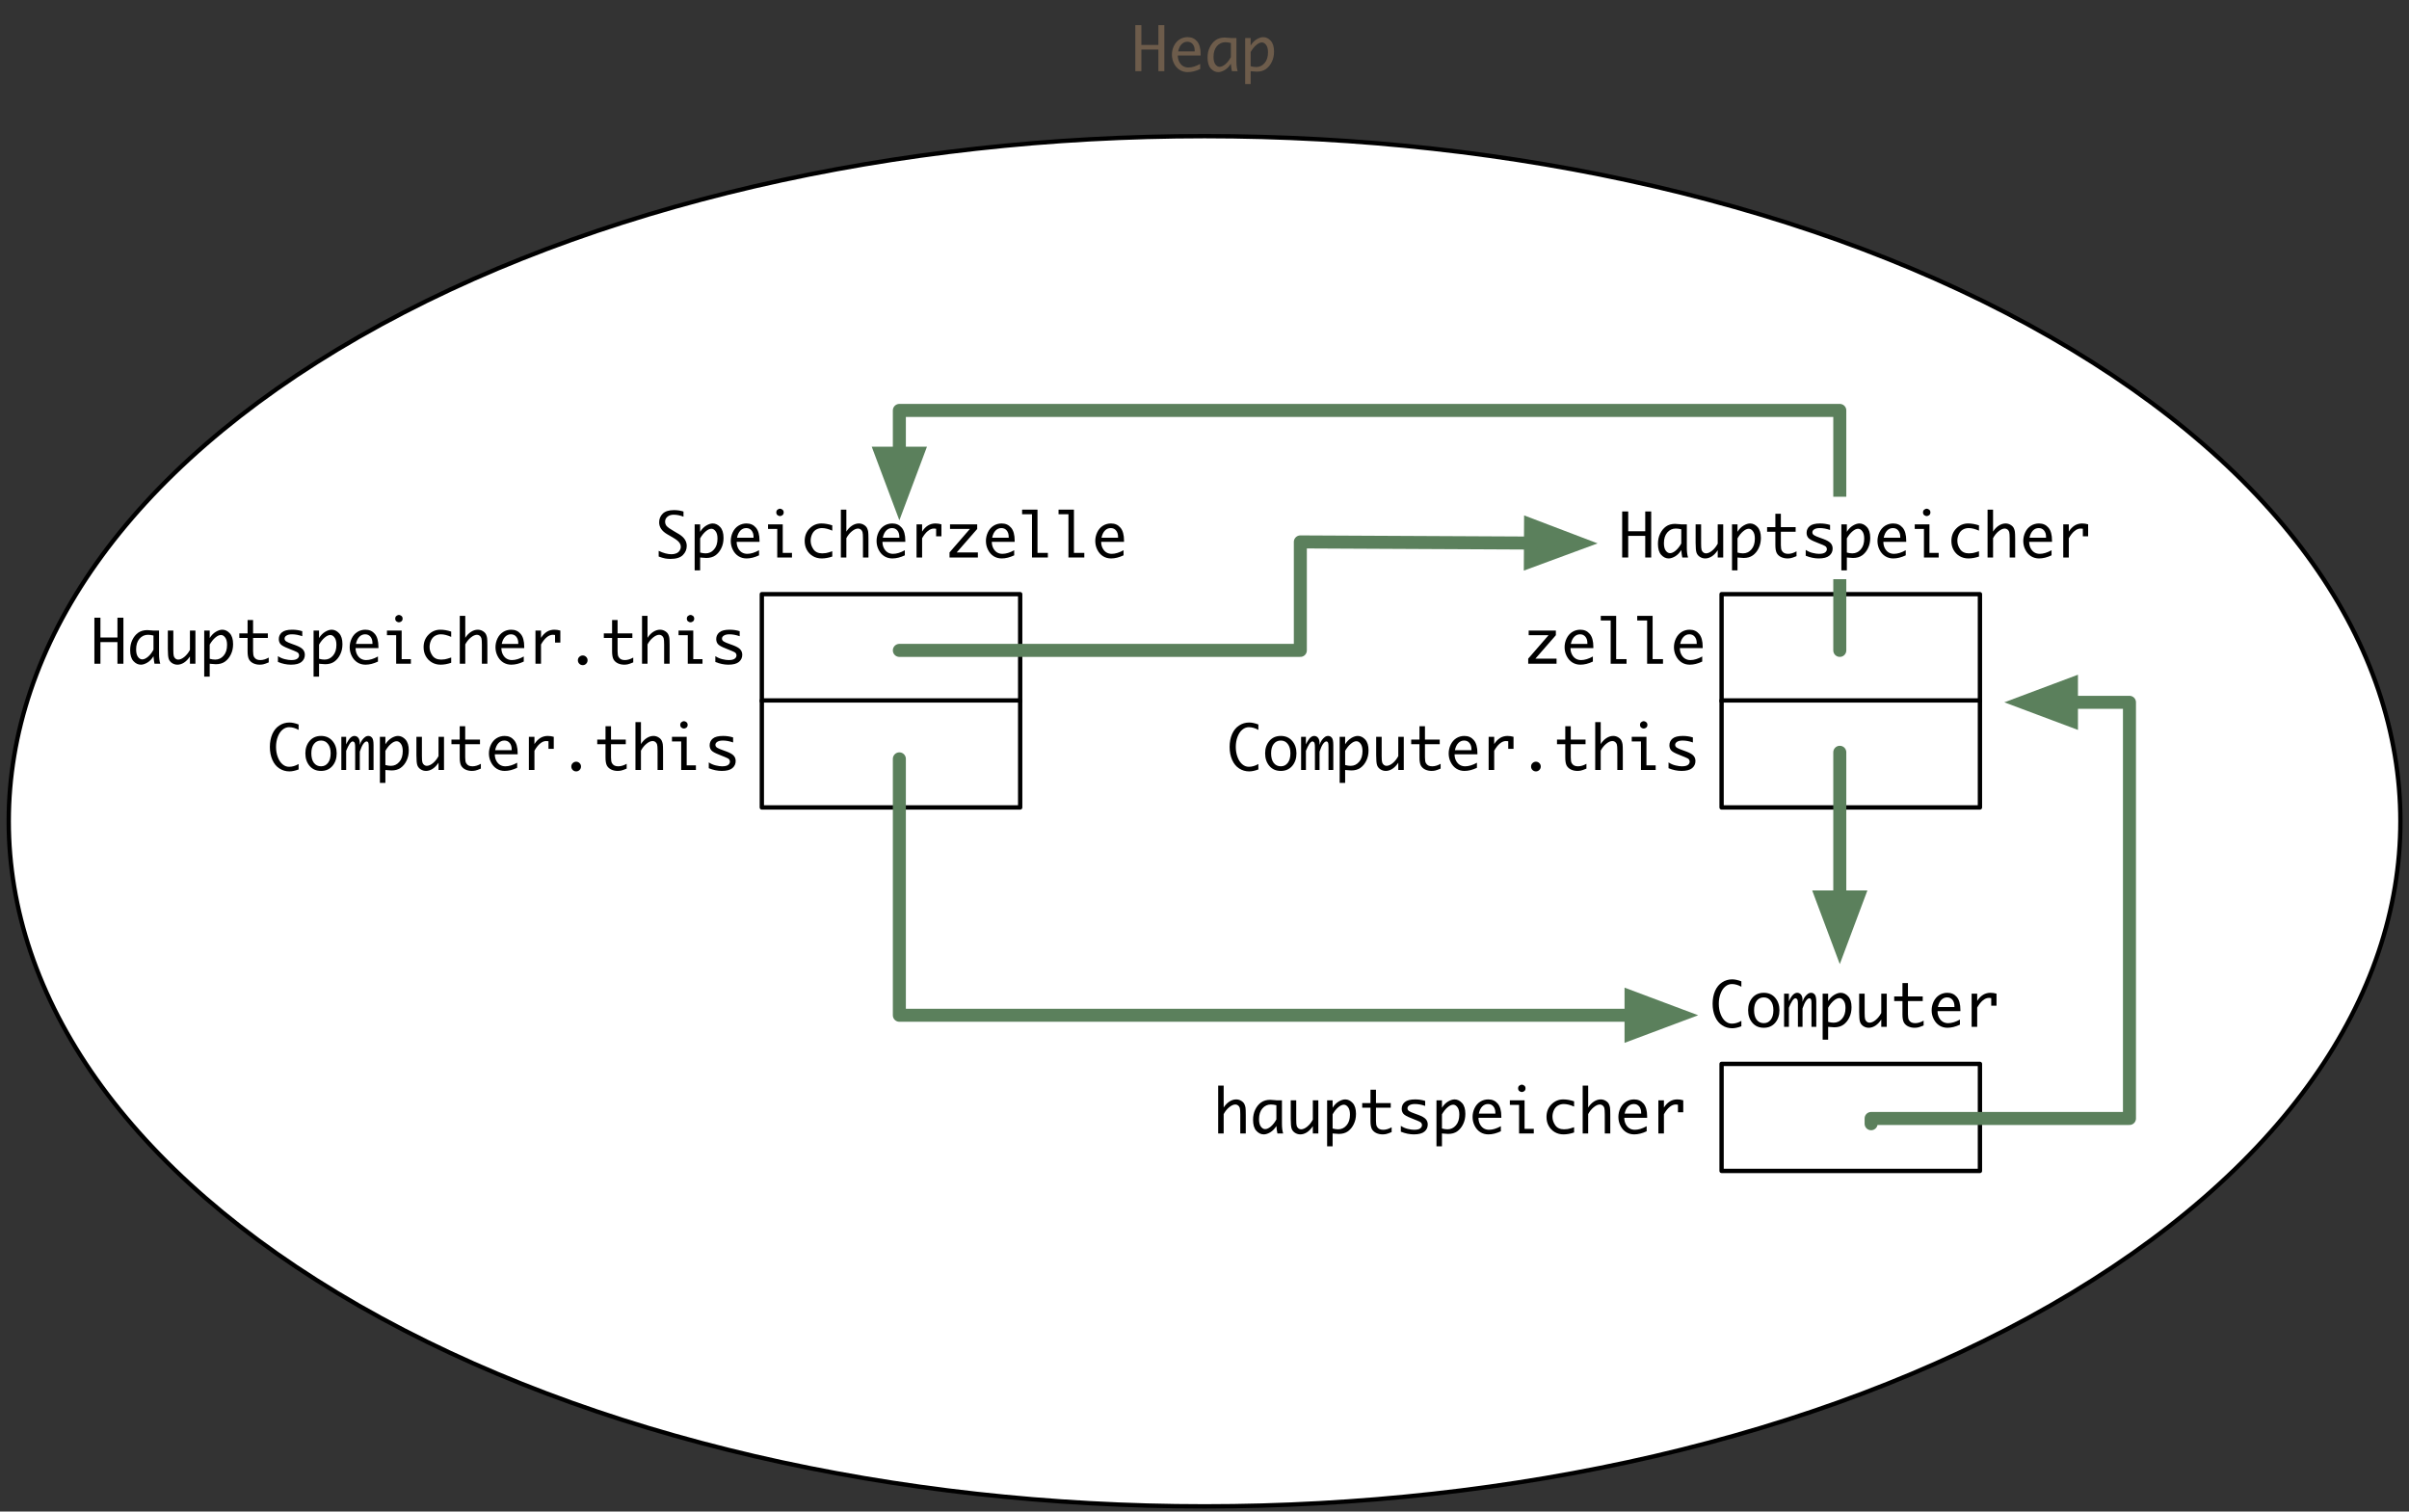 <?xml version="1.0" encoding="UTF-8"?>
<svg xmlns="http://www.w3.org/2000/svg" xmlns:xlink="http://www.w3.org/1999/xlink" width="555.242pt" height="348.363pt" viewBox="0 0 555.242 348.363" version="1.1">
<rect x="0" y="0" width="555.242" height="348.363" fill="#333333" stroke="none"/>
<defs>
<g>
<symbol overflow="visible" id="glyph0-0">
<path style="stroke:none;" d="M 6 0 L 1 0 L 1 -10.609 L 6 -10.609 Z M 4.969 -9.578 L 2.031 -9.578 L 2.031 -1.031 L 4.969 -1.031 Z M 4.969 -9.578 "/>
</symbol>
<symbol overflow="visible" id="glyph0-1">
<path style="stroke:none;" d="M 0.859 0 L 0.859 -10.609 L 2.25 -10.609 L 2.25 -6.047 L 6.172 -6.047 L 6.172 -10.609 L 7.547 -10.609 L 7.547 0 L 6.172 0 L 6.172 -4.984 L 2.25 -4.984 L 2.25 0 Z M 0.859 0 "/>
</symbol>
<symbol overflow="visible" id="glyph0-2">
<path style="stroke:none;" d="M 7.406 -0.5 C 6.395 -0.02 5.438 0.219 4.531 0.219 C 3.844 0.219 3.223 0.047 2.672 -0.297 C 2.129 -0.641 1.695 -1.129 1.375 -1.766 C 1.051 -2.398 0.891 -3.078 0.891 -3.797 C 0.891 -4.492 1.039 -5.164 1.344 -5.812 C 1.656 -6.457 2.086 -6.957 2.641 -7.312 C 3.203 -7.664 3.828 -7.844 4.516 -7.844 C 5.422 -7.844 6.145 -7.52 6.688 -6.875 C 7.238 -6.227 7.516 -5.234 7.516 -3.891 L 7.516 -3.609 L 2.25 -3.609 C 2.25 -3.078 2.359 -2.594 2.578 -2.156 C 2.805 -1.719 3.098 -1.391 3.453 -1.172 C 3.816 -0.953 4.227 -0.844 4.688 -0.844 C 5.508 -0.844 6.414 -1.117 7.406 -1.672 Z M 2.328 -4.562 L 6.141 -4.562 L 6.141 -4.75 C 6.141 -5.375 5.984 -5.867 5.672 -6.234 C 5.367 -6.598 4.961 -6.781 4.453 -6.781 C 3.941 -6.781 3.5 -6.594 3.125 -6.219 C 2.75 -5.844 2.484 -5.289 2.328 -4.562 Z M 2.328 -4.562 "/>
</symbol>
<symbol overflow="visible" id="glyph0-3">
<path style="stroke:none;" d="M 6.078 -1.719 C 5.691 -1.082 5.223 -0.598 4.672 -0.266 C 4.129 0.055 3.629 0.219 3.172 0.219 C 2.535 0.219 1.961 -0.055 1.453 -0.609 C 0.953 -1.16 0.703 -2 0.703 -3.125 C 0.703 -4.008 0.867 -4.797 1.203 -5.484 C 1.535 -6.18 1.984 -6.734 2.547 -7.141 C 3.117 -7.547 3.82 -7.75 4.656 -7.75 C 4.895 -7.75 5.258 -7.723 5.75 -7.672 C 5.82 -7.66 5.93 -7.648 6.078 -7.641 L 7.359 -7.641 L 7.359 -2.25 C 7.359 -1.32 7.453 -0.57 7.641 0 L 6.312 0 C 6.219 -0.414 6.141 -0.988 6.078 -1.719 Z M 6.078 -3.234 L 6.078 -6.5 C 5.629 -6.613 5.207 -6.672 4.812 -6.672 C 4.031 -6.672 3.379 -6.367 2.859 -5.766 C 2.336 -5.16 2.078 -4.336 2.078 -3.297 C 2.078 -2.535 2.219 -1.961 2.5 -1.578 C 2.789 -1.191 3.117 -1 3.484 -1 C 3.879 -1 4.316 -1.195 4.797 -1.594 C 5.273 -2 5.703 -2.547 6.078 -3.234 Z M 6.078 -3.234 "/>
</symbol>
<symbol overflow="visible" id="glyph0-4">
<path style="stroke:none;" d="M 2.234 -5.922 C 2.629 -6.555 3.098 -7.035 3.641 -7.359 C 4.18 -7.68 4.68 -7.844 5.141 -7.844 C 5.773 -7.844 6.348 -7.566 6.859 -7.016 C 7.367 -6.461 7.625 -5.629 7.625 -4.516 C 7.625 -3.629 7.453 -2.836 7.109 -2.141 C 6.773 -1.441 6.32 -0.891 5.75 -0.484 C 5.188 -0.086 4.488 0.109 3.656 0.109 C 3.414 0.109 3.051 0.082 2.562 0.031 C 2.488 0.02 2.379 0.008 2.234 0 L 2.234 2.969 L 0.969 2.969 L 0.969 -7.641 L 2.234 -7.641 Z M 2.234 -4.406 L 2.234 -1.141 C 2.691 -1.016 3.113 -0.953 3.5 -0.953 C 4.27 -0.953 4.914 -1.254 5.438 -1.859 C 5.969 -2.461 6.234 -3.289 6.234 -4.344 C 6.234 -5.102 6.086 -5.672 5.797 -6.047 C 5.516 -6.43 5.191 -6.625 4.828 -6.625 C 4.43 -6.625 3.992 -6.422 3.516 -6.016 C 3.047 -5.617 2.617 -5.082 2.234 -4.406 Z M 2.234 -4.406 "/>
</symbol>
<symbol overflow="visible" id="glyph0-5">
<path style="stroke:none;" d="M 7.438 -0.125 C 6.645 0.176 5.938 0.328 5.312 0.328 C 4.477 0.328 3.711 0.102 3.016 -0.344 C 2.316 -0.789 1.773 -1.453 1.391 -2.328 C 1.004 -3.203 0.812 -4.195 0.812 -5.312 C 0.812 -6.406 1 -7.391 1.375 -8.266 C 1.758 -9.141 2.301 -9.801 3 -10.25 C 3.695 -10.707 4.469 -10.938 5.312 -10.938 C 5.938 -10.938 6.645 -10.785 7.438 -10.484 L 7.438 -9.234 C 6.707 -9.648 5.977 -9.859 5.25 -9.859 C 4.707 -9.859 4.207 -9.672 3.75 -9.297 C 3.289 -8.93 2.922 -8.383 2.641 -7.656 C 2.367 -6.938 2.234 -6.156 2.234 -5.312 C 2.234 -4.445 2.375 -3.648 2.656 -2.922 C 2.945 -2.191 3.316 -1.645 3.766 -1.281 C 4.211 -0.914 4.707 -0.734 5.25 -0.734 C 5.969 -0.734 6.695 -0.945 7.438 -1.375 Z M 7.438 -0.125 "/>
</symbol>
<symbol overflow="visible" id="glyph0-6">
<path style="stroke:none;" d="M 4.203 0.219 C 3.109 0.219 2.234 -0.16 1.578 -0.922 C 0.922 -1.691 0.594 -2.66 0.594 -3.828 C 0.594 -4.984 0.922 -5.941 1.578 -6.703 C 2.234 -7.461 3.109 -7.844 4.203 -7.844 C 5.297 -7.844 6.172 -7.461 6.828 -6.703 C 7.484 -5.941 7.812 -4.984 7.812 -3.828 C 7.812 -2.66 7.484 -1.691 6.828 -0.922 C 6.172 -0.16 5.297 0.219 4.203 0.219 Z M 4.203 -0.844 C 4.879 -0.844 5.414 -1.109 5.812 -1.641 C 6.219 -2.172 6.422 -2.898 6.422 -3.828 C 6.422 -4.742 6.219 -5.461 5.812 -5.984 C 5.414 -6.516 4.879 -6.781 4.203 -6.781 C 3.516 -6.781 2.969 -6.516 2.562 -5.984 C 2.164 -5.461 1.969 -4.742 1.969 -3.828 C 1.969 -2.898 2.164 -2.172 2.562 -1.641 C 2.969 -1.109 3.516 -0.844 4.203 -0.844 Z M 4.203 -0.844 "/>
</symbol>
<symbol overflow="visible" id="glyph0-7">
<path style="stroke:none;" d="M 0.484 0 L 0.484 -7.641 L 1.594 -7.641 L 1.594 -5.891 C 1.945 -6.629 2.273 -7.141 2.578 -7.422 C 2.879 -7.703 3.188 -7.844 3.5 -7.844 C 3.863 -7.844 4.16 -7.695 4.391 -7.406 C 4.617 -7.125 4.734 -6.719 4.734 -6.188 L 4.734 -5.766 C 4.879 -6.234 5.055 -6.609 5.266 -6.891 C 5.484 -7.18 5.707 -7.41 5.938 -7.578 C 6.164 -7.754 6.426 -7.844 6.719 -7.844 C 7.051 -7.844 7.332 -7.703 7.562 -7.422 C 7.789 -7.148 7.906 -6.598 7.906 -5.766 L 7.906 0 L 6.797 0 L 6.797 -5.219 C 6.797 -5.645 6.781 -5.938 6.75 -6.094 C 6.727 -6.25 6.676 -6.367 6.594 -6.453 C 6.508 -6.535 6.422 -6.578 6.328 -6.578 C 6.086 -6.578 5.832 -6.395 5.562 -6.031 C 5.289 -5.664 5.016 -5.066 4.734 -4.234 L 4.734 0 L 3.672 0 L 3.672 -5.203 C 3.672 -5.879 3.602 -6.273 3.469 -6.391 C 3.332 -6.516 3.211 -6.578 3.109 -6.578 C 2.879 -6.578 2.629 -6.375 2.359 -5.969 C 2.098 -5.562 1.844 -5.039 1.594 -4.406 L 1.594 0 Z M 0.484 0 "/>
</symbol>
<symbol overflow="visible" id="glyph0-8">
<path style="stroke:none;" d="M 7.344 -7.641 L 7.344 0 L 6.078 0 L 6.078 -1.672 C 5.66 -1.047 5.203 -0.57 4.703 -0.25 C 4.203 0.062 3.703 0.219 3.203 0.219 C 2.754 0.219 2.344 0.098 1.969 -0.141 C 1.602 -0.379 1.348 -0.691 1.203 -1.078 C 1.055 -1.473 0.984 -2.238 0.984 -3.375 L 0.984 -7.641 L 2.25 -7.641 L 2.25 -3.219 C 2.25 -2.477 2.285 -1.988 2.359 -1.75 C 2.43 -1.52 2.562 -1.328 2.75 -1.172 C 2.938 -1.023 3.141 -0.953 3.359 -0.953 C 3.805 -0.953 4.285 -1.16 4.797 -1.578 C 5.305 -2.004 5.734 -2.539 6.078 -3.188 L 6.078 -7.641 Z M 7.344 -7.641 "/>
</symbol>
<symbol overflow="visible" id="glyph0-9">
<path style="stroke:none;" d="M 7.438 -0.312 C 6.844 -0.062 6.41 0.086 6.141 0.141 C 5.879 0.191 5.617 0.219 5.359 0.219 C 4.828 0.219 4.336 0.113 3.891 -0.094 C 3.453 -0.301 3.117 -0.602 2.891 -1 C 2.672 -1.406 2.562 -2.023 2.562 -2.859 L 2.562 -5.938 L 0.656 -5.938 L 0.656 -7 L 2.562 -7 L 2.562 -10.078 L 3.828 -10.078 L 3.828 -7 L 7.234 -7 L 7.234 -5.938 L 3.828 -5.938 L 3.828 -2.891 C 3.828 -2.273 3.898 -1.836 4.047 -1.578 C 4.191 -1.328 4.383 -1.141 4.625 -1.016 C 4.875 -0.898 5.164 -0.844 5.5 -0.844 C 6.113 -0.844 6.758 -1.035 7.438 -1.422 Z M 7.438 -0.312 "/>
</symbol>
<symbol overflow="visible" id="glyph0-10">
<path style="stroke:none;" d="M 1.703 0 L 1.703 -7.641 L 2.984 -7.641 L 2.984 -5.969 C 3.379 -6.594 3.832 -7.062 4.344 -7.375 C 4.852 -7.688 5.426 -7.844 6.062 -7.844 C 6.52 -7.844 6.977 -7.773 7.438 -7.641 L 7.438 -4.875 L 6.219 -4.875 L 6.219 -6.625 C 6 -6.656 5.828 -6.672 5.703 -6.672 C 5.234 -6.672 4.77 -6.484 4.312 -6.109 C 3.852 -5.742 3.41 -5.188 2.984 -4.438 L 2.984 0 Z M 1.703 0 "/>
</symbol>
<symbol overflow="visible" id="glyph0-11">
<path style="stroke:none;" d="M 4.203 0.328 C 3.891 0.328 3.625 0.219 3.406 0 C 3.188 -0.219 3.078 -0.484 3.078 -0.797 C 3.078 -1.109 3.188 -1.367 3.406 -1.578 C 3.633 -1.797 3.898 -1.906 4.203 -1.906 C 4.504 -1.906 4.766 -1.797 4.984 -1.578 C 5.203 -1.367 5.312 -1.109 5.312 -0.797 C 5.312 -0.484 5.203 -0.219 4.984 0 C 4.766 0.219 4.504 0.328 4.203 0.328 Z M 4.203 0.328 "/>
</symbol>
<symbol overflow="visible" id="glyph0-12">
<path style="stroke:none;" d="M 1.062 0 L 1.062 -11.031 L 2.328 -11.031 L 2.328 -5.969 C 2.691 -6.551 3.129 -7.008 3.641 -7.344 C 4.16 -7.676 4.68 -7.844 5.203 -7.844 C 5.629 -7.844 6.02 -7.734 6.375 -7.516 C 6.738 -7.297 6.988 -7.031 7.125 -6.719 C 7.238 -6.469 7.316 -6.207 7.359 -5.938 C 7.398 -5.664 7.422 -5.109 7.422 -4.266 L 7.422 0 L 6.156 0 L 6.156 -4.422 C 6.156 -5.16 6.117 -5.645 6.047 -5.875 C 5.973 -6.113 5.844 -6.305 5.656 -6.453 C 5.469 -6.598 5.258 -6.672 5.031 -6.672 C 4.594 -6.672 4.113 -6.457 3.594 -6.031 C 3.082 -5.613 2.66 -5.086 2.328 -4.453 L 2.328 0 Z M 1.062 0 "/>
</symbol>
<symbol overflow="visible" id="glyph0-13">
<path style="stroke:none;" d="M 3.203 0 L 3.203 -6.578 L 1.078 -6.578 L 1.078 -7.641 L 4.469 -7.641 L 4.469 -1.062 L 6.594 -1.062 L 6.594 0 Z M 2.984 -10.391 C 2.984 -10.68 3.082 -10.895 3.281 -11.031 C 3.477 -11.176 3.66 -11.25 3.828 -11.25 C 4.016 -11.25 4.203 -11.176 4.391 -11.031 C 4.586 -10.895 4.688 -10.68 4.688 -10.391 C 4.688 -10.109 4.586 -9.895 4.391 -9.75 C 4.203 -9.613 4.016 -9.547 3.828 -9.547 C 3.66 -9.547 3.477 -9.613 3.281 -9.75 C 3.082 -9.895 2.984 -10.109 2.984 -10.391 Z M 2.984 -10.391 "/>
</symbol>
<symbol overflow="visible" id="glyph0-14">
<path style="stroke:none;" d="M 1.156 -0.406 L 1.156 -1.75 C 1.664 -1.414 2.203 -1.18 2.766 -1.047 C 3.336 -0.91 3.82 -0.844 4.219 -0.844 C 4.863 -0.844 5.328 -0.945 5.609 -1.156 C 5.891 -1.363 6.031 -1.625 6.031 -1.938 C 6.031 -2.145 5.961 -2.32 5.828 -2.469 C 5.703 -2.613 5.375 -2.789 4.844 -3 L 4.406 -3.172 L 3.531 -3.531 C 2.582 -3.895 1.984 -4.234 1.734 -4.547 C 1.484 -4.859 1.359 -5.238 1.359 -5.688 C 1.359 -6.312 1.598 -6.828 2.078 -7.234 C 2.566 -7.641 3.359 -7.844 4.453 -7.844 C 5.266 -7.844 6.035 -7.727 6.766 -7.5 L 6.766 -6.344 C 5.93 -6.633 5.145 -6.781 4.406 -6.781 C 3.863 -6.781 3.441 -6.688 3.141 -6.5 C 2.836 -6.312 2.688 -6.078 2.688 -5.797 C 2.688 -5.523 2.816 -5.305 3.078 -5.141 C 3.336 -4.973 3.766 -4.785 4.359 -4.578 L 5.219 -4.266 C 6.008 -3.973 6.562 -3.66 6.875 -3.328 C 7.195 -2.984 7.359 -2.562 7.359 -2.062 C 7.359 -1.395 7.102 -0.848 6.594 -0.422 C 6.082 0.004 5.27 0.219 4.156 0.219 C 3.176 0.219 2.176 0.008 1.156 -0.406 Z M 1.156 -0.406 "/>
</symbol>
<symbol overflow="visible" id="glyph0-15">
<path style="stroke:none;" d="M 0.906 0 L 0.906 -1.172 L 5.594 -6.578 L 1.016 -6.578 L 1.016 -7.641 L 7.281 -7.641 L 7.281 -6.578 L 2.562 -1.172 L 7.438 -1.172 L 7.438 0 Z M 0.906 0 "/>
</symbol>
<symbol overflow="visible" id="glyph0-16">
<path style="stroke:none;" d="M 3.109 0 L 3.109 -9.969 L 0.828 -9.969 L 0.828 -11.031 L 4.375 -11.031 L 4.375 -1.062 L 6.766 -1.062 L 6.766 0 Z M 3.109 0 "/>
</symbol>
<symbol overflow="visible" id="glyph0-17">
<path style="stroke:none;" d="M 7.484 -0.219 C 6.629 0.07 5.816 0.219 5.047 0.219 C 4.285 0.219 3.609 0.039 3.016 -0.312 C 2.422 -0.664 1.957 -1.145 1.625 -1.75 C 1.289 -2.352 1.125 -3.039 1.125 -3.812 C 1.125 -4.969 1.5 -5.926 2.25 -6.688 C 3.008 -7.457 3.922 -7.844 4.984 -7.844 C 5.773 -7.844 6.609 -7.695 7.484 -7.406 L 7.484 -6.188 C 6.598 -6.582 5.801 -6.781 5.094 -6.781 C 4.633 -6.781 4.195 -6.664 3.781 -6.438 C 3.375 -6.207 3.055 -5.848 2.828 -5.359 C 2.609 -4.879 2.5 -4.379 2.5 -3.859 C 2.5 -3.172 2.711 -2.516 3.141 -1.891 C 3.578 -1.266 4.254 -0.953 5.172 -0.953 C 5.453 -0.953 5.727 -0.973 6 -1.016 C 6.27 -1.055 6.766 -1.195 7.484 -1.438 Z M 7.484 -0.219 "/>
</symbol>
<symbol overflow="visible" id="glyph0-18">
<path style="stroke:none;" d="M 1.078 -0.219 L 1.078 -1.531 C 2.172 -1.008 3.16 -0.75 4.047 -0.75 C 4.422 -0.75 4.781 -0.816 5.125 -0.953 C 5.469 -1.098 5.727 -1.305 5.906 -1.578 C 6.082 -1.848 6.172 -2.141 6.172 -2.453 C 6.172 -2.828 6.047 -3.172 5.797 -3.484 C 5.555 -3.805 5.102 -4.16 4.438 -4.547 L 3.75 -4.953 L 3.047 -5.359 C 1.805 -6.086 1.188 -7 1.188 -8.094 C 1.188 -8.895 1.461 -9.566 2.016 -10.109 C 2.566 -10.648 3.43 -10.922 4.609 -10.922 C 5.367 -10.922 6.098 -10.812 6.797 -10.594 L 6.797 -9.406 C 6.023 -9.707 5.27 -9.859 4.531 -9.859 C 3.938 -9.859 3.457 -9.703 3.094 -9.391 C 2.738 -9.086 2.562 -8.719 2.562 -8.281 C 2.562 -7.844 2.695 -7.477 2.969 -7.188 C 3.25 -6.906 3.609 -6.645 4.047 -6.406 L 4.578 -6.078 L 5.234 -5.688 L 5.797 -5.359 C 6.961 -4.641 7.547 -3.742 7.547 -2.672 C 7.547 -1.848 7.242 -1.141 6.641 -0.547 C 6.047 0.035 5.094 0.328 3.781 0.328 C 3.352 0.328 2.945 0.289 2.562 0.219 C 2.188 0.145 1.691 0 1.078 -0.219 Z M 1.078 -0.219 "/>
</symbol>
</g>
</defs>
<g id="surface1">
<path style="fill-rule:nonzero;fill:rgb(100%,100%,100%);fill-opacity:1;stroke-width:1;stroke-linecap:round;stroke-linejoin:round;stroke:rgb(0%,0%,0%);stroke-opacity:1;stroke-miterlimit:10;" d="M 474.031 85.766 C 581.668 147.426 581.668 247.398 474.031 309.059 C 366.395 370.719 191.879 370.719 84.242 309.059 C -23.395 247.398 -23.395 147.426 84.242 85.766 C 191.879 24.105 366.395 24.105 474.031 85.766 " transform="matrix(1,0,0,1,-1.5,-8.137)"/>
<g style="fill:rgb(42.744%,36.078%,29.411%);fill-opacity:1;">
  <use xlink:href="#glyph0-1" x="260.819" y="16.403"/>
  <use xlink:href="#glyph0-2" x="269.221" y="16.403"/>
  <use xlink:href="#glyph0-3" x="277.622" y="16.403"/>
  <use xlink:href="#glyph0-4" x="286.023" y="16.403"/>
</g>
<g style="fill:rgb(0%,0%,0%);fill-opacity:1;">
  <use xlink:href="#glyph0-5" x="393.923" y="236.651"/>
  <use xlink:href="#glyph0-6" x="402.324" y="236.651"/>
  <use xlink:href="#glyph0-7" x="410.725" y="236.651"/>
  <use xlink:href="#glyph0-4" x="419.127" y="236.651"/>
  <use xlink:href="#glyph0-8" x="427.528" y="236.651"/>
  <use xlink:href="#glyph0-9" x="435.93" y="236.651"/>
  <use xlink:href="#glyph0-2" x="444.331" y="236.651"/>
  <use xlink:href="#glyph0-10" x="452.732" y="236.651"/>
</g>
<path style="fill-rule:nonzero;fill:rgb(100%,100%,100%);fill-opacity:1;stroke-width:1;stroke-linecap:round;stroke-linejoin:round;stroke:rgb(0%,0%,0%);stroke-opacity:1;stroke-miterlimit:10;" d="M 398.301 145.078 L 457.848 145.078 L 457.848 169.742 L 398.301 169.742 Z M 398.301 145.078 " transform="matrix(1,0,0,1,-1.5,-8.137)"/>
<g style="fill:rgb(0%,0%,0%);fill-opacity:1;">
  <use xlink:href="#glyph0-5" x="282.6" y="177.455"/>
  <use xlink:href="#glyph0-6" x="291.002" y="177.455"/>
  <use xlink:href="#glyph0-7" x="299.403" y="177.455"/>
  <use xlink:href="#glyph0-4" x="307.804" y="177.455"/>
  <use xlink:href="#glyph0-8" x="316.206" y="177.455"/>
  <use xlink:href="#glyph0-9" x="324.607" y="177.455"/>
  <use xlink:href="#glyph0-2" x="333.009" y="177.455"/>
  <use xlink:href="#glyph0-10" x="341.41" y="177.455"/>
  <use xlink:href="#glyph0-11" x="349.811" y="177.455"/>
  <use xlink:href="#glyph0-9" x="358.213" y="177.455"/>
  <use xlink:href="#glyph0-12" x="366.614" y="177.455"/>
  <use xlink:href="#glyph0-13" x="375.016" y="177.455"/>
  <use xlink:href="#glyph0-14" x="383.417" y="177.455"/>
</g>
<path style=" stroke:none;fill-rule:nonzero;fill:rgb(100%,100%,100%);fill-opacity:1;" d="M 424.031 178.246 L 431.25 178.246 L 431.25 153.582 L 424.031 153.582 Z M 424.031 178.246 "/>
<g style="fill:rgb(0%,0%,0%);fill-opacity:1;">
  <use xlink:href="#glyph0-15" x="351.326" y="152.97"/>
  <use xlink:href="#glyph0-2" x="359.728" y="152.97"/>
  <use xlink:href="#glyph0-16" x="368.129" y="152.97"/>
  <use xlink:href="#glyph0-16" x="376.531" y="152.97"/>
  <use xlink:href="#glyph0-2" x="384.932" y="152.97"/>
</g>
<path style="fill-rule:nonzero;fill:rgb(100%,100%,100%);fill-opacity:1;stroke-width:1;stroke-linecap:round;stroke-linejoin:round;stroke:rgb(0%,0%,0%);stroke-opacity:1;stroke-miterlimit:10;" d="M 398.301 169.562 L 457.848 169.562 L 457.848 194.227 L 398.301 194.227 Z M 398.301 169.562 " transform="matrix(1,0,0,1,-1.5,-8.137)"/>
<path style="fill:none;stroke-width:3;stroke-linecap:round;stroke-linejoin:round;stroke:rgb(35.686%,50.197%,36.078%);stroke-opacity:1;stroke-miterlimit:10;" d="M 425.547 181.516 L 425.547 214.859 " transform="matrix(1,0,0,1,-1.5,-8.137)"/>
<path style="fill-rule:nonzero;fill:rgb(35.686%,50.197%,36.078%);fill-opacity:1;stroke-width:3;stroke-linecap:butt;stroke-linejoin:miter;stroke:rgb(35.686%,50.197%,36.078%);stroke-opacity:1;stroke-miterlimit:10;" d="M 425.547 226.059 L 429.746 214.859 L 421.348 214.859 Z M 425.547 226.059 " transform="matrix(1,0,0,1,-1.5,-8.137)"/>
<g style="fill:rgb(0%,0%,0%);fill-opacity:1;">
  <use xlink:href="#glyph0-12" x="279.711" y="261.224"/>
  <use xlink:href="#glyph0-3" x="288.112" y="261.224"/>
  <use xlink:href="#glyph0-8" x="296.513" y="261.224"/>
  <use xlink:href="#glyph0-4" x="304.915" y="261.224"/>
  <use xlink:href="#glyph0-9" x="313.316" y="261.224"/>
  <use xlink:href="#glyph0-14" x="321.718" y="261.224"/>
  <use xlink:href="#glyph0-4" x="330.119" y="261.224"/>
  <use xlink:href="#glyph0-2" x="338.52" y="261.224"/>
  <use xlink:href="#glyph0-13" x="346.922" y="261.224"/>
  <use xlink:href="#glyph0-17" x="355.323" y="261.224"/>
  <use xlink:href="#glyph0-12" x="363.725" y="261.224"/>
  <use xlink:href="#glyph0-2" x="372.126" y="261.224"/>
  <use xlink:href="#glyph0-10" x="380.527" y="261.224"/>
</g>
<path style="fill-rule:nonzero;fill:rgb(100%,100%,100%);fill-opacity:1;stroke-width:1;stroke-linecap:round;stroke-linejoin:round;stroke:rgb(0%,0%,0%);stroke-opacity:1;stroke-miterlimit:10;" d="M 398.301 253.332 L 457.848 253.332 L 457.848 277.996 L 398.301 277.996 Z M 398.301 253.332 " transform="matrix(1,0,0,1,-1.5,-8.137)"/>
<path style="fill:none;stroke-width:3;stroke-linecap:round;stroke-linejoin:round;stroke:rgb(35.686%,50.197%,36.078%);stroke-opacity:1;stroke-miterlimit:10;" d="M 432.766 267.121 L 432.766 265.91 L 492.312 265.91 L 492.312 170 L 478.941 170 " transform="matrix(1,0,0,1,-1.5,-8.137)"/>
<path style="fill-rule:nonzero;fill:rgb(35.686%,50.197%,36.078%);fill-opacity:1;stroke-width:3;stroke-linecap:butt;stroke-linejoin:miter;stroke:rgb(35.686%,50.197%,36.078%);stroke-opacity:1;stroke-miterlimit:10;" d="M 467.742 170 L 478.941 174.199 L 478.941 165.801 Z M 467.742 170 " transform="matrix(1,0,0,1,-1.5,-8.137)"/>
<path style="fill-rule:nonzero;fill:rgb(100%,100%,100%);fill-opacity:1;stroke-width:1;stroke-linecap:round;stroke-linejoin:round;stroke:rgb(0%,0%,0%);stroke-opacity:1;stroke-miterlimit:10;" d="M 177.09 145.078 L 236.637 145.078 L 236.637 169.742 L 177.09 169.742 Z M 177.09 145.078 " transform="matrix(1,0,0,1,-1.5,-8.137)"/>
<g style="fill:rgb(0%,0%,0%);fill-opacity:1;">
  <use xlink:href="#glyph0-5" x="61.389" y="177.455"/>
  <use xlink:href="#glyph0-6" x="69.79" y="177.455"/>
  <use xlink:href="#glyph0-7" x="78.191" y="177.455"/>
  <use xlink:href="#glyph0-4" x="86.593" y="177.455"/>
  <use xlink:href="#glyph0-8" x="94.994" y="177.455"/>
  <use xlink:href="#glyph0-9" x="103.396" y="177.455"/>
  <use xlink:href="#glyph0-2" x="111.797" y="177.455"/>
  <use xlink:href="#glyph0-10" x="120.198" y="177.455"/>
  <use xlink:href="#glyph0-11" x="128.6" y="177.455"/>
  <use xlink:href="#glyph0-9" x="137.001" y="177.455"/>
  <use xlink:href="#glyph0-12" x="145.403" y="177.455"/>
  <use xlink:href="#glyph0-13" x="153.804" y="177.455"/>
  <use xlink:href="#glyph0-14" x="162.205" y="177.455"/>
</g>
<g style="fill:rgb(0%,0%,0%);fill-opacity:1;">
  <use xlink:href="#glyph0-18" x="150.738" y="128.486"/>
  <use xlink:href="#glyph0-4" x="159.139" y="128.486"/>
  <use xlink:href="#glyph0-2" x="167.541" y="128.486"/>
  <use xlink:href="#glyph0-13" x="175.942" y="128.486"/>
  <use xlink:href="#glyph0-17" x="184.344" y="128.486"/>
  <use xlink:href="#glyph0-12" x="192.745" y="128.486"/>
  <use xlink:href="#glyph0-2" x="201.146" y="128.486"/>
  <use xlink:href="#glyph0-10" x="209.548" y="128.486"/>
  <use xlink:href="#glyph0-15" x="217.949" y="128.486"/>
  <use xlink:href="#glyph0-2" x="226.351" y="128.486"/>
  <use xlink:href="#glyph0-16" x="234.752" y="128.486"/>
  <use xlink:href="#glyph0-16" x="243.153" y="128.486"/>
  <use xlink:href="#glyph0-2" x="251.555" y="128.486"/>
</g>
<g style="fill:rgb(0%,0%,0%);fill-opacity:1;">
  <use xlink:href="#glyph0-1" x="20.897" y="152.97"/>
  <use xlink:href="#glyph0-3" x="29.298" y="152.97"/>
  <use xlink:href="#glyph0-8" x="37.7" y="152.97"/>
  <use xlink:href="#glyph0-4" x="46.101" y="152.97"/>
  <use xlink:href="#glyph0-9" x="54.503" y="152.97"/>
  <use xlink:href="#glyph0-14" x="62.904" y="152.97"/>
  <use xlink:href="#glyph0-4" x="71.305" y="152.97"/>
  <use xlink:href="#glyph0-2" x="79.707" y="152.97"/>
  <use xlink:href="#glyph0-13" x="88.108" y="152.97"/>
  <use xlink:href="#glyph0-17" x="96.51" y="152.97"/>
  <use xlink:href="#glyph0-12" x="104.911" y="152.97"/>
  <use xlink:href="#glyph0-2" x="113.312" y="152.97"/>
  <use xlink:href="#glyph0-10" x="121.714" y="152.97"/>
  <use xlink:href="#glyph0-11" x="130.115" y="152.97"/>
  <use xlink:href="#glyph0-9" x="138.517" y="152.97"/>
  <use xlink:href="#glyph0-12" x="146.918" y="152.97"/>
  <use xlink:href="#glyph0-13" x="155.319" y="152.97"/>
  <use xlink:href="#glyph0-14" x="163.721" y="152.97"/>
</g>
<path style="fill-rule:nonzero;fill:rgb(100%,100%,100%);fill-opacity:1;stroke-width:1;stroke-linecap:round;stroke-linejoin:round;stroke:rgb(0%,0%,0%);stroke-opacity:1;stroke-miterlimit:10;" d="M 177.09 169.562 L 236.637 169.562 L 236.637 194.227 L 177.09 194.227 Z M 177.09 169.562 " transform="matrix(1,0,0,1,-1.5,-8.137)"/>
<path style="fill:none;stroke-width:3;stroke-linecap:round;stroke-linejoin:round;stroke:rgb(35.686%,50.197%,36.078%);stroke-opacity:1;stroke-miterlimit:10;" d="M 425.547 158.031 L 425.547 102.727 L 208.789 102.727 L 208.789 112.586 " transform="matrix(1,0,0,1,-1.5,-8.137)"/>
<path style="fill-rule:nonzero;fill:rgb(35.686%,50.197%,36.078%);fill-opacity:1;stroke-width:3;stroke-linecap:butt;stroke-linejoin:miter;stroke:rgb(35.686%,50.197%,36.078%);stroke-opacity:1;stroke-miterlimit:10;" d="M 208.789 123.785 L 212.988 112.586 L 204.586 112.586 Z M 208.789 123.785 " transform="matrix(1,0,0,1,-1.5,-8.137)"/>
<path style="fill:none;stroke-width:3;stroke-linecap:round;stroke-linejoin:round;stroke:rgb(35.686%,50.197%,36.078%);stroke-opacity:1;stroke-miterlimit:10;" d="M 208.789 183.031 L 208.789 242.121 L 377.434 242.121 " transform="matrix(1,0,0,1,-1.5,-8.137)"/>
<path style="fill-rule:nonzero;fill:rgb(35.686%,50.197%,36.078%);fill-opacity:1;stroke-width:3;stroke-linecap:butt;stroke-linejoin:miter;stroke:rgb(35.686%,50.197%,36.078%);stroke-opacity:1;stroke-miterlimit:10;" d="M 388.633 242.121 L 377.434 237.922 L 377.434 246.32 Z M 388.633 242.121 " transform="matrix(1,0,0,1,-1.5,-8.137)"/>
<path style=" stroke:none;fill-rule:nonzero;fill:rgb(100%,100%,100%);fill-opacity:1;" d="M 372.641 114.484 L 482.641 114.484 L 482.641 133.484 L 372.641 133.484 Z M 372.641 114.484 "/>
<g style="fill:rgb(0%,0%,0%);fill-opacity:1;">
  <use xlink:href="#glyph0-1" x="373.032" y="128.486"/>
  <use xlink:href="#glyph0-3" x="381.433" y="128.486"/>
  <use xlink:href="#glyph0-8" x="389.834" y="128.486"/>
  <use xlink:href="#glyph0-4" x="398.236" y="128.486"/>
  <use xlink:href="#glyph0-9" x="406.637" y="128.486"/>
  <use xlink:href="#glyph0-14" x="415.039" y="128.486"/>
  <use xlink:href="#glyph0-4" x="423.44" y="128.486"/>
  <use xlink:href="#glyph0-2" x="431.841" y="128.486"/>
  <use xlink:href="#glyph0-13" x="440.243" y="128.486"/>
  <use xlink:href="#glyph0-17" x="448.644" y="128.486"/>
  <use xlink:href="#glyph0-12" x="457.046" y="128.486"/>
  <use xlink:href="#glyph0-2" x="465.447" y="128.486"/>
  <use xlink:href="#glyph0-10" x="473.848" y="128.486"/>
</g>
<path style="fill:none;stroke-width:3;stroke-linecap:round;stroke-linejoin:round;stroke:rgb(35.686%,50.197%,36.078%);stroke-opacity:1;stroke-miterlimit:10;" d="M 208.789 158.031 L 301.211 158.031 L 301.211 133.031 L 354.25 133.293 " transform="matrix(1,0,0,1,-1.5,-8.137)"/>
<path style="fill-rule:nonzero;fill:rgb(35.686%,50.197%,36.078%);fill-opacity:1;stroke-width:3;stroke-linecap:butt;stroke-linejoin:miter;stroke:rgb(35.686%,50.197%,36.078%);stroke-opacity:1;stroke-miterlimit:10;" d="M 365.453 133.348 L 354.273 129.09 L 354.23 137.492 Z M 365.453 133.348 " transform="matrix(1,0,0,1,-1.5,-8.137)"/>
</g>
</svg>
